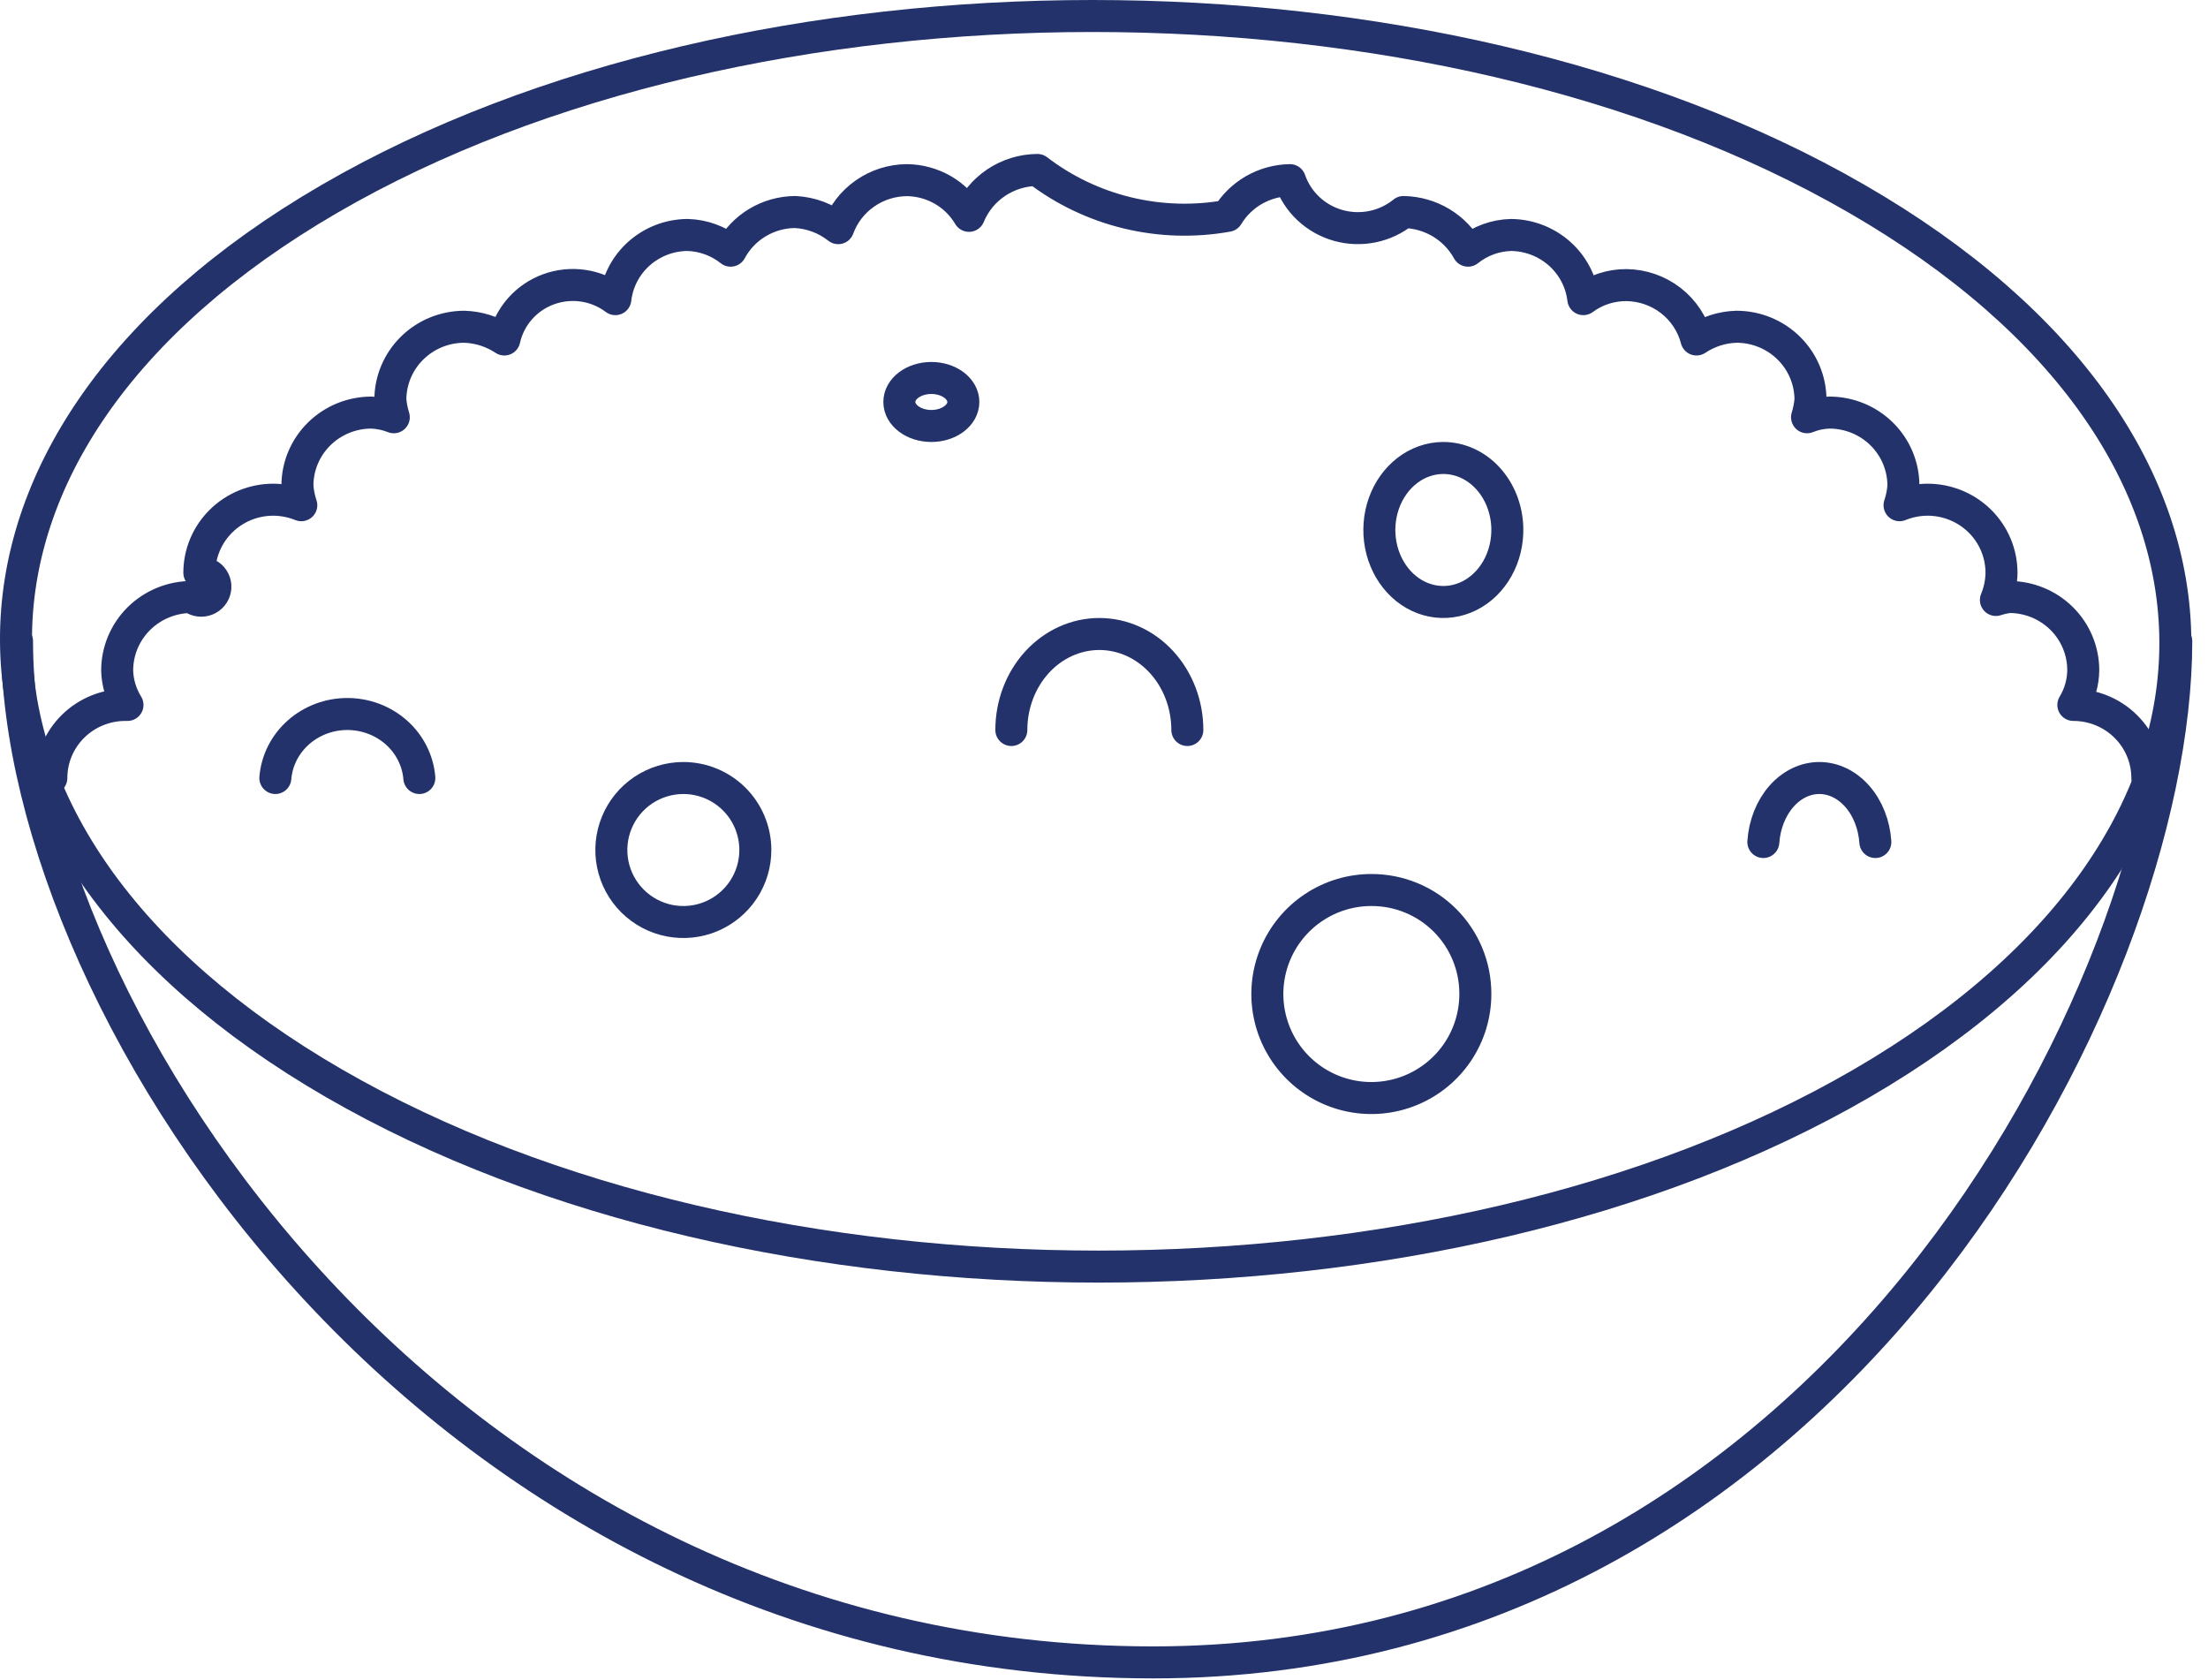 <svg width="138" height="105" viewBox="0 0 138 105" fill="none" xmlns="http://www.w3.org/2000/svg">
<path d="M116.049 12.426C142.479 27.675 142.614 52.46 116.346 67.708C90.077 82.957 47.32 82.984 20.89 67.708C-5.54 52.433 -5.621 27.648 20.594 12.426C46.808 -2.795 89.673 -2.822 116.049 12.426Z" stroke="#23326A" stroke-width="2" stroke-linecap="round" stroke-linejoin="round"/>
<path d="M136.017 40.067C136.017 61.862 114.274 103.89 72.083 103.89C27.441 103.89 1.064 63.182 1.064 40.067" stroke="#23326A" stroke-width="2" stroke-linecap="round" stroke-linejoin="round"/>
<path d="M134.209 48.621C134.209 47.41 133.722 46.248 132.854 45.391C131.987 44.535 130.811 44.054 129.584 44.054V44.054C129.979 43.403 130.192 42.661 130.203 41.903C130.206 41.301 130.089 40.704 129.858 40.147C129.628 39.59 129.287 39.083 128.858 38.656C128.428 38.229 127.917 37.89 127.354 37.659C126.791 37.428 126.188 37.309 125.578 37.309C125.294 37.342 125.015 37.405 124.744 37.495C124.968 36.955 125.087 36.378 125.094 35.795C125.094 35.193 124.973 34.597 124.739 34.041C124.505 33.485 124.162 32.98 123.73 32.556C123.298 32.132 122.785 31.796 122.22 31.568C121.656 31.34 121.052 31.224 120.442 31.228C119.852 31.235 119.268 31.352 118.721 31.573C118.856 31.178 118.937 30.767 118.963 30.351C118.963 29.14 118.476 27.978 117.609 27.122C116.741 26.265 115.565 25.784 114.338 25.784C113.858 25.796 113.384 25.895 112.94 26.076C113.05 25.721 113.122 25.357 113.155 24.987C113.155 24.387 113.036 23.794 112.803 23.239C112.571 22.685 112.23 22.182 111.801 21.758C111.371 21.334 110.862 20.997 110.3 20.767C109.739 20.538 109.138 20.42 108.531 20.42C107.637 20.444 106.769 20.721 106.03 21.216C105.781 20.252 105.216 19.396 104.424 18.781C103.631 18.166 102.655 17.828 101.647 17.817C100.678 17.812 99.734 18.119 98.958 18.694C98.828 17.597 98.297 16.585 97.466 15.847C96.634 15.109 95.559 14.696 94.441 14.684C93.46 14.709 92.514 15.054 91.752 15.666C91.357 14.947 90.775 14.344 90.067 13.919C89.358 13.495 88.548 13.264 87.719 13.25C87.159 13.705 86.495 14.018 85.785 14.164C85.075 14.31 84.34 14.285 83.642 14.089C82.944 13.893 82.305 13.533 81.779 13.04C81.253 12.548 80.855 11.936 80.621 11.258C79.832 11.271 79.06 11.483 78.377 11.873C77.695 12.264 77.125 12.82 76.722 13.489C74.648 13.862 72.518 13.8 70.47 13.306C68.422 12.812 66.503 11.897 64.837 10.621C63.917 10.628 63.02 10.904 62.259 11.415C61.498 11.925 60.907 12.647 60.562 13.489C60.167 12.818 59.602 12.26 58.924 11.869C58.245 11.479 57.475 11.268 56.69 11.258C55.748 11.263 54.83 11.553 54.061 12.09C53.291 12.627 52.707 13.384 52.388 14.259C51.621 13.652 50.68 13.299 49.699 13.25C48.868 13.255 48.055 13.483 47.344 13.909C46.634 14.334 46.054 14.941 45.666 15.666C44.902 15.058 43.958 14.713 42.977 14.684C41.857 14.69 40.779 15.102 39.946 15.841C39.114 16.58 38.585 17.595 38.46 18.694C37.873 18.253 37.184 17.965 36.455 17.857C35.726 17.749 34.982 17.825 34.29 18.076C33.599 18.327 32.983 18.747 32.499 19.296C32.015 19.845 31.679 20.506 31.522 21.216C30.781 20.724 29.915 20.448 29.022 20.42C28.414 20.42 27.813 20.538 27.252 20.767C26.691 20.997 26.181 21.334 25.752 21.758C25.322 22.182 24.982 22.685 24.749 23.239C24.517 23.794 24.397 24.387 24.397 24.987C24.43 25.357 24.502 25.721 24.612 26.076C24.166 25.9 23.694 25.802 23.214 25.784C21.987 25.784 20.811 26.265 19.944 27.122C19.076 27.978 18.589 29.14 18.589 30.351C18.615 30.767 18.697 31.178 18.831 31.573C18.276 31.349 17.683 31.232 17.083 31.228C16.476 31.228 15.875 31.346 15.313 31.575C14.752 31.805 14.243 32.141 13.813 32.566C13.384 32.99 13.043 33.493 12.811 34.047C12.578 34.601 12.459 35.195 12.459 35.795C12.607 35.776 12.757 35.794 12.896 35.847C13.036 35.9 13.159 35.987 13.255 36.1C13.351 36.213 13.416 36.348 13.446 36.493C13.475 36.638 13.466 36.787 13.421 36.928C13.377 37.068 13.296 37.196 13.188 37.297C13.081 37.399 12.948 37.473 12.804 37.511C12.66 37.549 12.508 37.55 12.363 37.515C12.218 37.479 12.085 37.409 11.975 37.309C10.741 37.309 9.558 37.793 8.685 38.654C7.813 39.516 7.323 40.684 7.323 41.903C7.343 42.663 7.565 43.405 7.968 44.054H7.834C6.607 44.054 5.431 44.535 4.564 45.391C3.696 46.248 3.209 47.41 3.209 48.621" stroke="#23326A" stroke-width="2" stroke-linecap="round" stroke-linejoin="round"/>
<path d="M47.209 53.094C47.214 53.986 46.955 54.858 46.464 55.602C45.972 56.345 45.271 56.926 44.45 57.271C43.628 57.616 42.722 57.708 41.847 57.538C40.973 57.367 40.169 56.941 39.536 56.312C38.904 55.684 38.473 54.883 38.297 54.009C38.122 53.135 38.209 52.229 38.549 51.405C38.889 50.581 39.465 49.877 40.206 49.381C40.947 48.886 41.818 48.621 42.709 48.621C43.898 48.621 45.038 49.092 45.882 49.93C46.725 50.768 47.202 51.906 47.209 53.094V53.094Z" stroke="#23326A" stroke-width="2" stroke-linecap="round" stroke-linejoin="round"/>
<path d="M94.207 32.988C94.231 33.882 94.017 34.764 93.593 35.52C93.169 36.277 92.554 36.875 91.827 37.236C91.1 37.598 90.293 37.708 89.511 37.552C88.728 37.396 88.004 36.981 87.432 36.36C86.86 35.739 86.465 34.94 86.298 34.065C86.131 33.191 86.2 32.28 86.495 31.45C86.79 30.619 87.299 29.907 87.956 29.403C88.613 28.899 89.388 28.627 90.183 28.621C91.228 28.614 92.234 29.066 92.986 29.883C93.738 30.699 94.176 31.813 94.207 32.988V32.988Z" stroke="#23326A" stroke-width="2" stroke-linecap="round" stroke-linejoin="round"/>
<path d="M58.209 26.621C59.313 26.621 60.209 25.95 60.209 25.121C60.209 24.293 59.313 23.621 58.209 23.621C57.105 23.621 56.209 24.293 56.209 25.121C56.209 25.95 57.105 26.621 58.209 26.621Z" stroke="#23326A" stroke-width="2" stroke-linecap="round" stroke-linejoin="round"/>
<path d="M92.209 62.121C92.209 63.407 91.828 64.663 91.114 65.732C90.399 66.801 89.384 67.634 88.196 68.126C87.009 68.618 85.702 68.747 84.441 68.496C83.18 68.245 82.022 67.626 81.113 66.717C80.204 65.808 79.585 64.65 79.334 63.389C79.083 62.128 79.212 60.821 79.704 59.634C80.196 58.446 81.029 57.431 82.098 56.717C83.167 56.002 84.423 55.621 85.709 55.621C86.564 55.618 87.41 55.783 88.2 56.109C88.991 56.434 89.709 56.913 90.313 57.517C90.917 58.122 91.396 58.84 91.721 59.63C92.047 60.42 92.212 61.267 92.209 62.121Z" stroke="#23326A" stroke-width="2" stroke-linecap="round" stroke-linejoin="round"/>
<path d="M63.209 45.621C63.209 44.03 63.788 42.504 64.82 41.378C65.851 40.253 67.25 39.621 68.709 39.621C70.168 39.621 71.567 40.253 72.598 41.378C73.629 42.504 74.209 44.03 74.209 45.621" stroke="#23326A" stroke-width="2" stroke-linecap="round" stroke-linejoin="round"/>
<path d="M110.209 52.621C110.284 51.53 110.685 50.513 111.333 49.773C111.982 49.032 112.829 48.621 113.709 48.621C114.589 48.621 115.436 49.032 116.085 49.773C116.733 50.513 117.134 51.53 117.209 52.621" stroke="#23326A" stroke-width="2" stroke-linecap="round" stroke-linejoin="round"/>
<path d="M17.209 48.621C17.299 47.532 17.812 46.516 18.646 45.774C19.48 45.033 20.573 44.621 21.709 44.621C22.844 44.621 23.938 45.033 24.772 45.774C25.606 46.516 26.119 47.532 26.209 48.621" stroke="#23326A" stroke-width="2" stroke-linecap="round" stroke-linejoin="round"/>
</svg>

